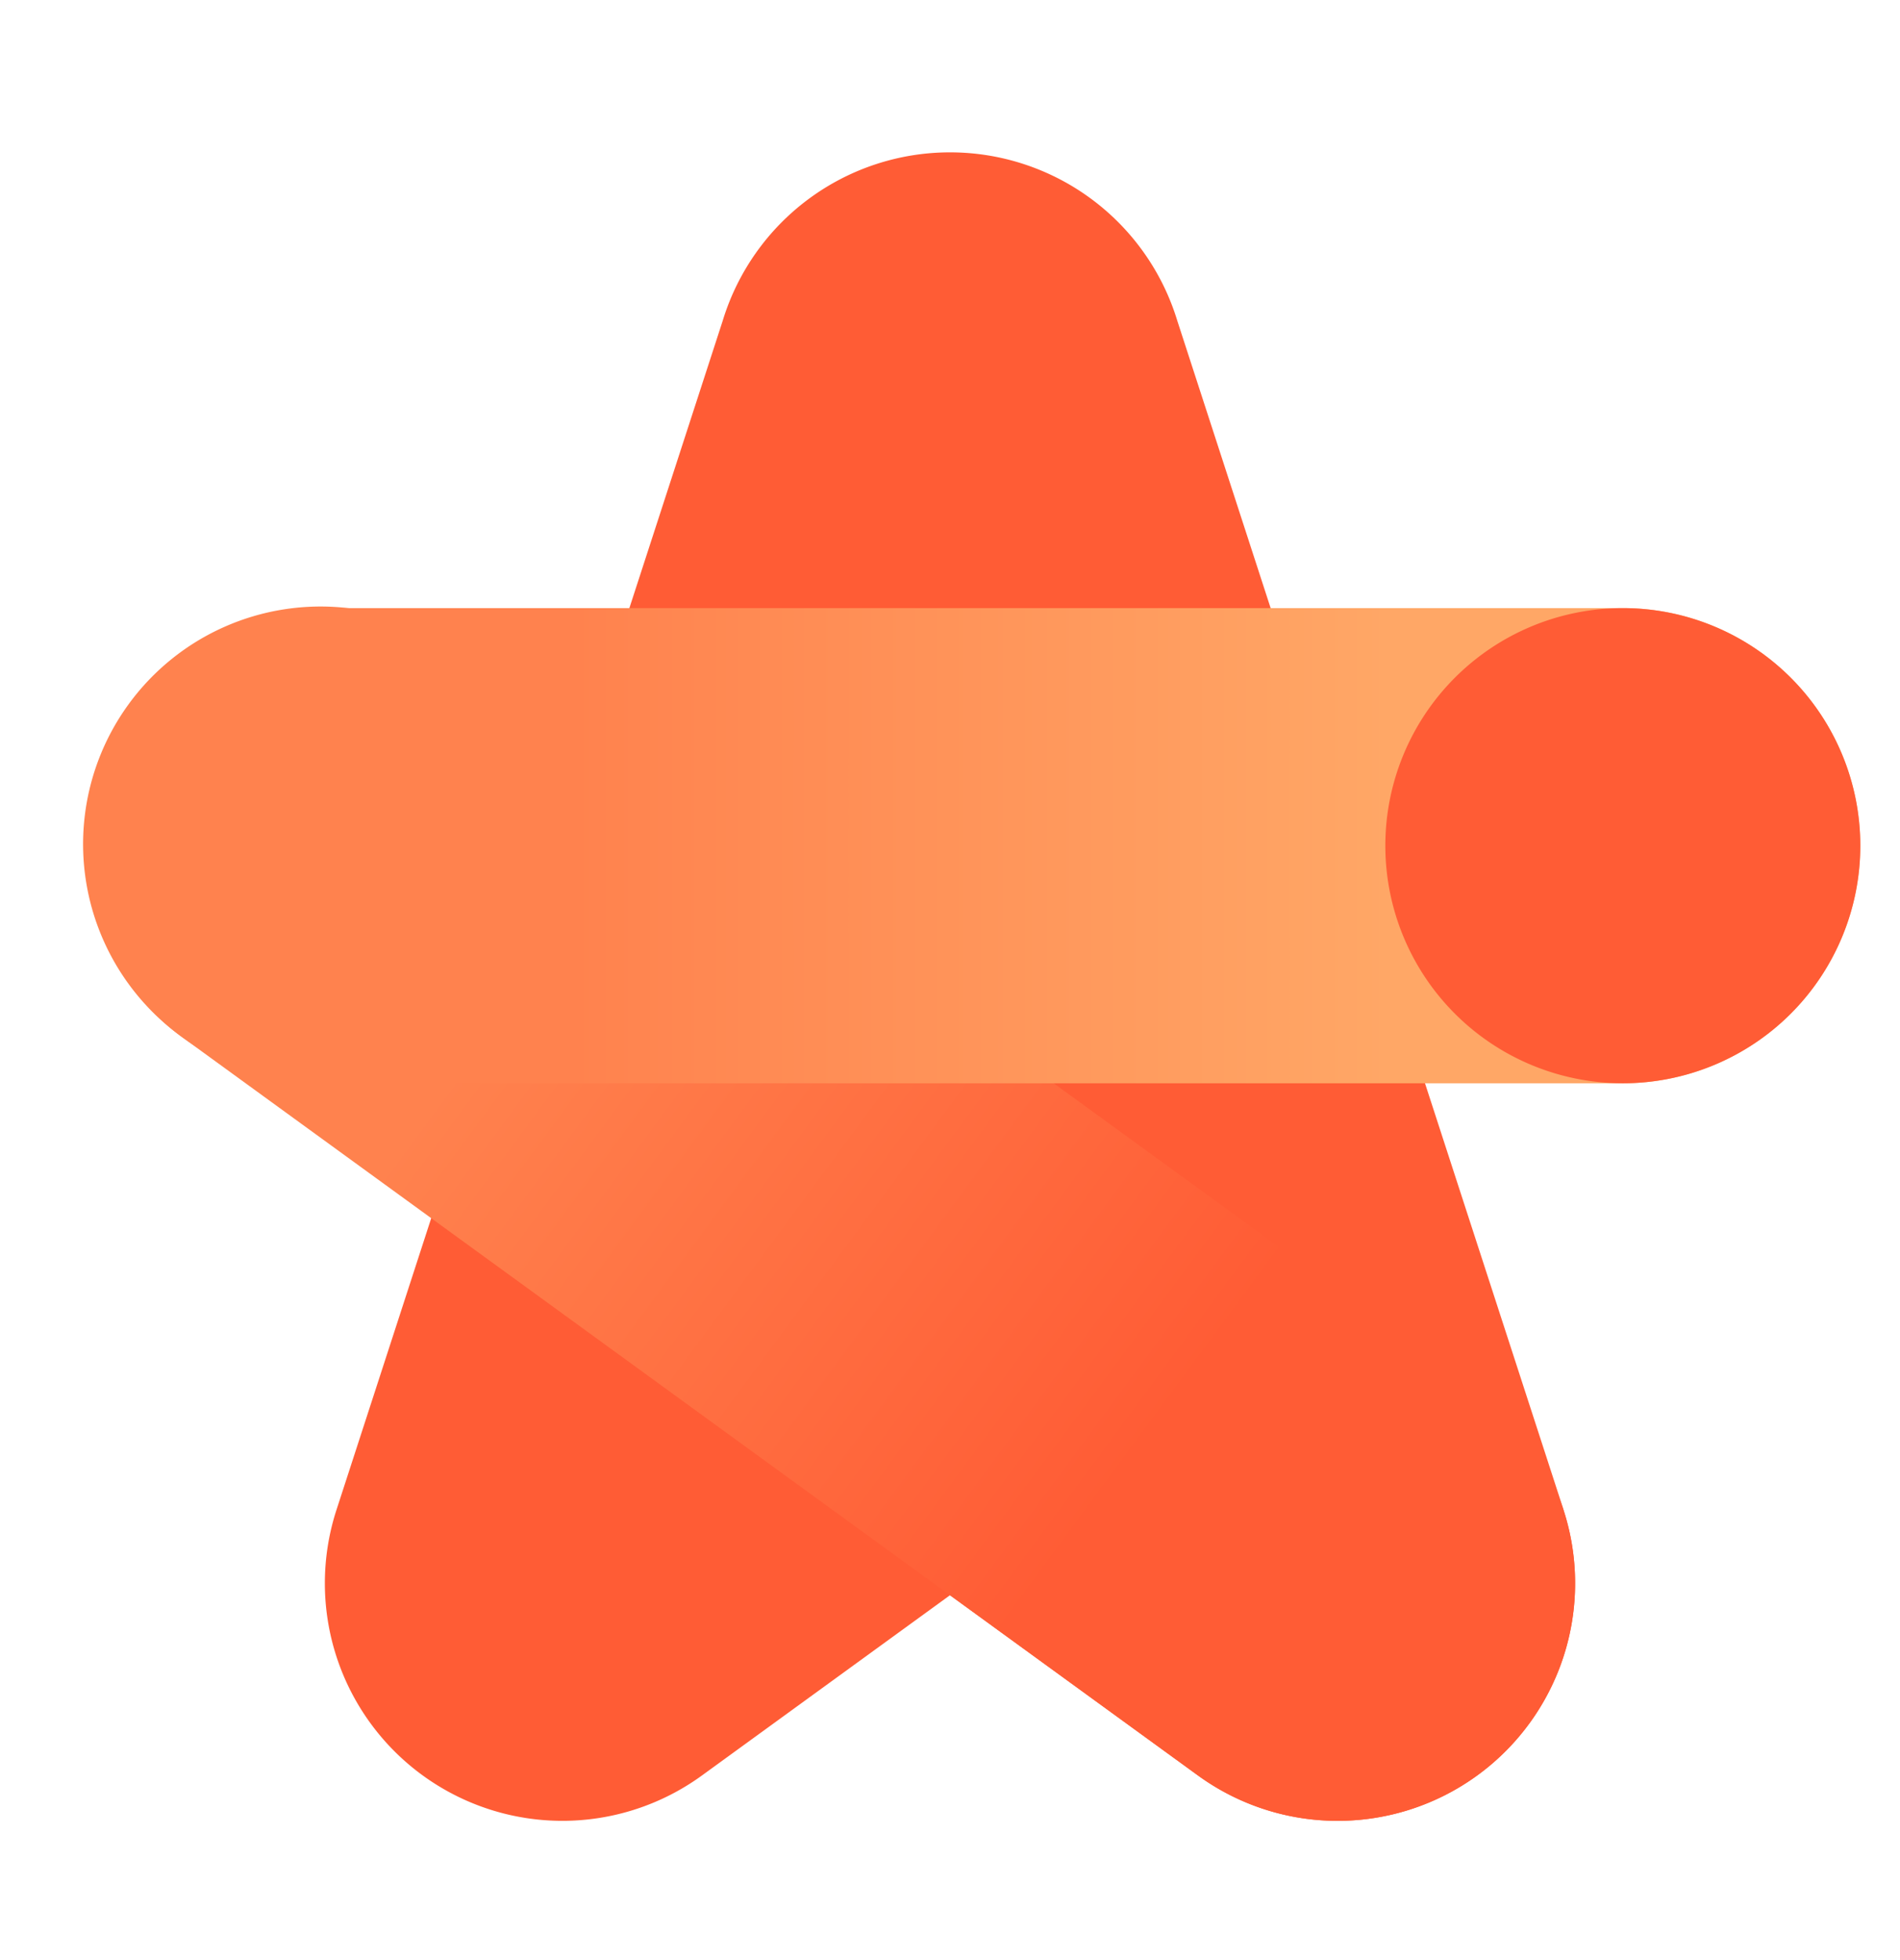 <svg width="32" height="33" viewBox="0 0 32 33" fill="none" xmlns="http://www.w3.org/2000/svg">
    <g clip-path="url(#kqnapg0o5a)">
        <path d="M26.334 25.42 19.829 5.403a4.002 4.002 0 0 0-7.658 0L5.667 25.42a4 4 0 0 0 6.155 4.472L16 26.857l4.178 3.035.003.002a4 4 0 0 0 6.152-4.474z" fill="#FF5C35"/>
        <path d="M22.528 30.656a4 4 0 0 1-2.351-.763L3.084 17.473a4 4 0 1 1 4.703-6.471L24.879 23.42a4 4 0 0 1-2.351 7.236z" fill="url(#l32vhg1wib)"/>
        <path d="M27.331 18.238H5.436a4 4 0 1 1 0-8H27.33a4 4 0 1 1 0 8z" fill="url(#wpq3wf1cxc)"/>
        <path d="M27.332 18.238a4 4 0 1 0 0-8 4 4 0 0 0 0 8z" fill="#FF5C35"/>
    </g>
    <defs>
        <linearGradient id="l32vhg1wib" x1="5.74" y1="14.368" x2="22.245" y2="26.542" gradientUnits="userSpaceOnUse">
            <stop offset=".18" stop-color="#FF824E"/>
            <stop offset=".82" stop-color="#FF5C35"/>
        </linearGradient>
        <linearGradient id="wpq3wf1cxc" x1="1.737" y1="14.238" x2="31.014" y2="14.238" gradientUnits="userSpaceOnUse">
            <stop offset=".27" stop-color="#FF824E"/>
            <stop offset=".74" stop-color="#FFA766"/>
        </linearGradient>
        <clipPath id="kqnapg0o5a">
            <path fill="#fff" transform="translate(0 .61)" d="M0 0h32v32H0z"/>
        </clipPath>
    </defs>
</svg>
